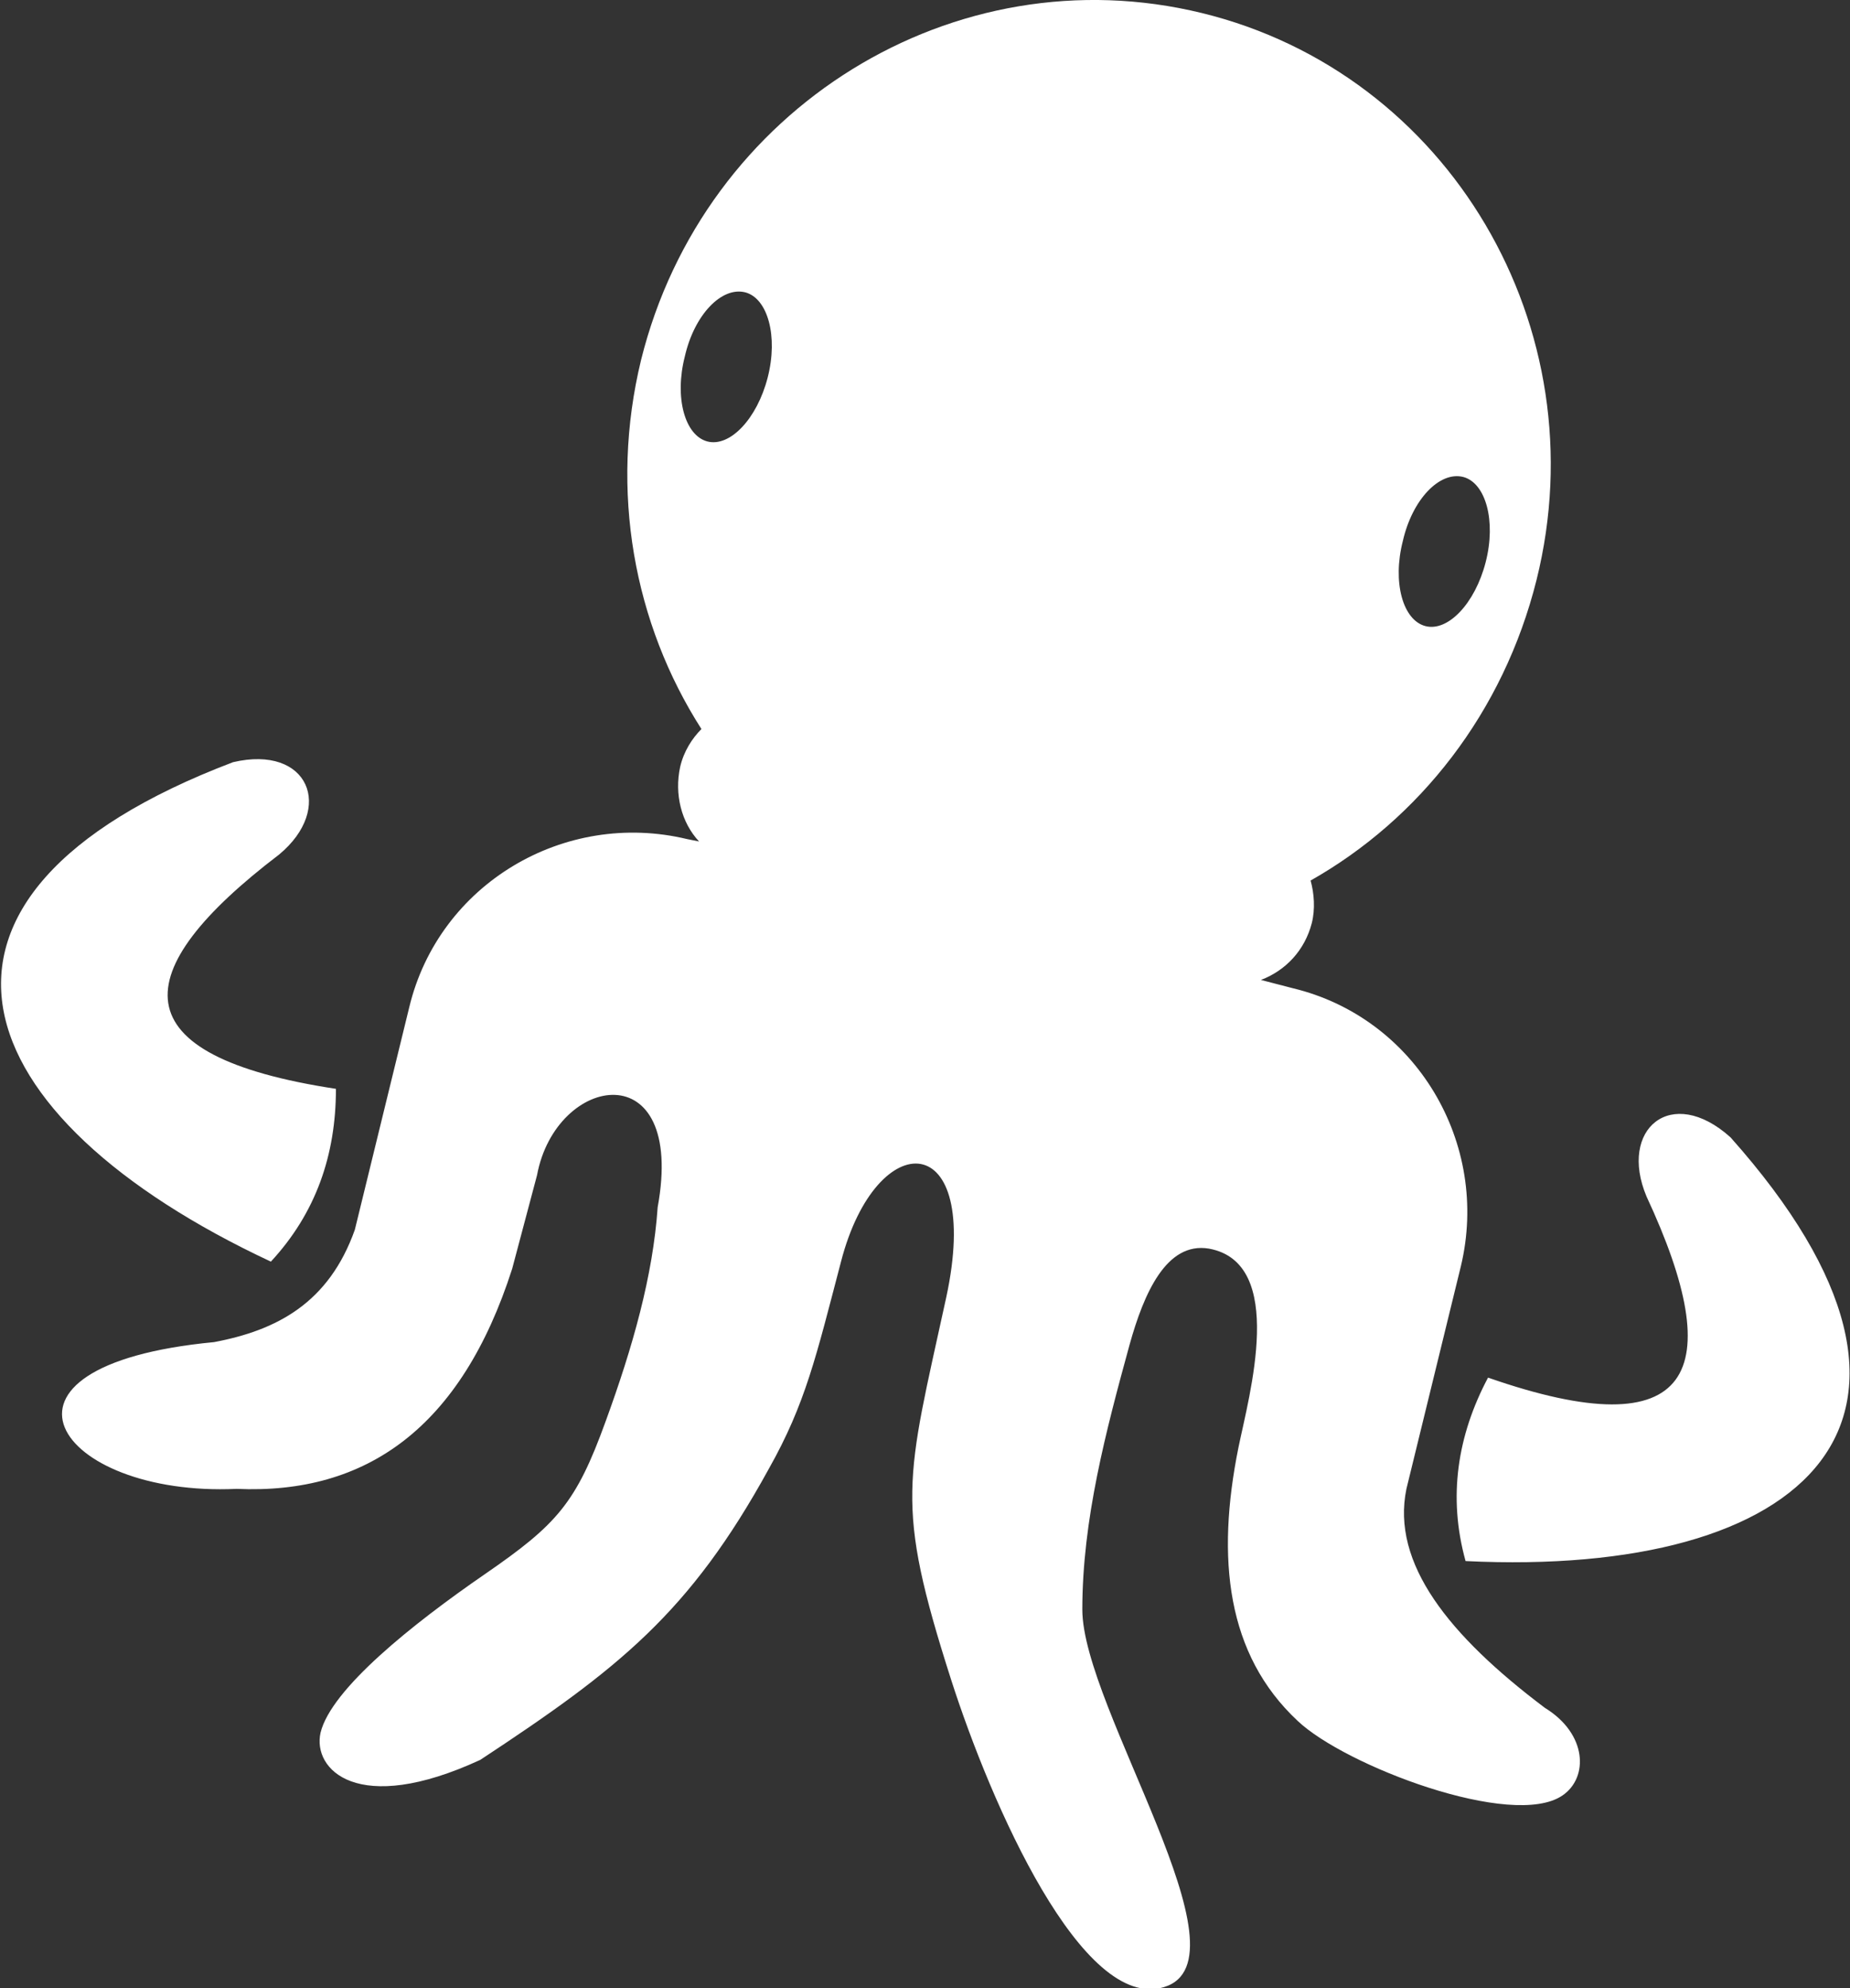 <?xml version="1.0" encoding="UTF-8"?> <!-- Generator: Adobe Illustrator 24.1.1, SVG Export Plug-In . SVG Version: 6.00 Build 0) --> <svg xmlns="http://www.w3.org/2000/svg" xmlns:xlink="http://www.w3.org/1999/xlink" id="Layer_1" x="0px" y="0px" viewBox="0 0 156.4 168" style="enable-background:new 0 0 156.4 168;" xml:space="preserve"><rect x="0" y="0" width="156.4" height="168" fill="#333333" stroke="none"/> <style type="text/css"> .st0{fill-rule:evenodd;clip-rule:evenodd;fill:#FFFFFF;} </style> <path class="st0" d="M63,24.7c1.9,0.5,2.8,3.7,1.9,7.2s-3.2,5.9-5.1,5.4c-1.9-0.5-2.8-3.7-1.9-7.2C58.7,26.6,61,24.2,63,24.7 M123.7,40.3c1.9,0.5,2.8,3.7,1.9,7.2s-3.2,5.9-5.1,5.4s-2.8-3.7-1.9-7.2C119.4,42.2,121.7,39.8,123.7,40.3z M139.2,101.1 c6.9,14.8,4.1,21.4-13.4,15.3c-2.6,4.9-3.4,10.1-1.9,15.5c28.8,1.4,43.7-11.9,22.4-35.8C141.3,91.6,136.8,95.4,139.2,101.1z M23.6,72.2c-13,9.9-13.6,17,4.8,19.8c0,5.6-1.7,10.5-5.5,14.6c-26.1-12.2-33.2-30.8-3.2-42.2C26.1,62.9,28.3,68.3,23.6,72.2z M101.6,1.1c20.9,5.1,33.6,26.6,28.3,47.9c-2.8,11.2-9.9,20.2-19.1,25.4c0.3,1.1,0.4,2.4,0.1,3.6c-0.6,2.3-2.2,4-4.3,4.8l2.7,0.7 C119.7,86,126,96.6,123.5,107l-4.6,18.8c-1.3,6.3,3.6,12.4,11.7,18.5c3.6,2.2,3.7,5.9,1.5,7.4c-4.2,2.9-18.4-2.5-22.4-6.3 c-6-5.6-6.9-13.7-5-23.1c0.9-4.4,4.1-15.6-2.5-16.8c-3.6-0.6-5.5,3.8-6.7,8.1c-2,7.3-4,14.8-4,22.4c0,8.3,14.5,29.6,6.9,31.9 c-6.9,2.1-14.6-15.4-18-26c-4.8-15-3.8-16.7-0.4-32.3c3.1-14.4-5.9-14.6-8.9-3c-2.1,8-3,12-6.1,17.5c-6.7,12.2-12.7,16.9-24.4,24.6 c-10.4,4.8-14.2,0.8-13.5-2.3c0.9-3.7,7.8-9.2,13.9-13.4s7.7-6,10.2-12.9c2.3-6.3,4-12.3,4.4-18.1C58,88.9,47,90.7,45.4,99.3 l-2.1,7.9C39,120.6,31,126.3,20,125.8c-15.2,0.7-22.9-10.4-1.9-12.4c5.3-1,9.7-3.3,11.9-9.5l4.6-18.8c2.5-10.4,13.1-16.7,23.5-14.2 l1,0.2c-1.5-1.6-2.1-4-1.6-6.3c0.3-1.3,1-2.4,1.8-3.2c-5.7-8.9-7.8-20.1-5.1-31.2C59.5,9.1,80.7-4,101.6,1.1z"></path> </svg> 